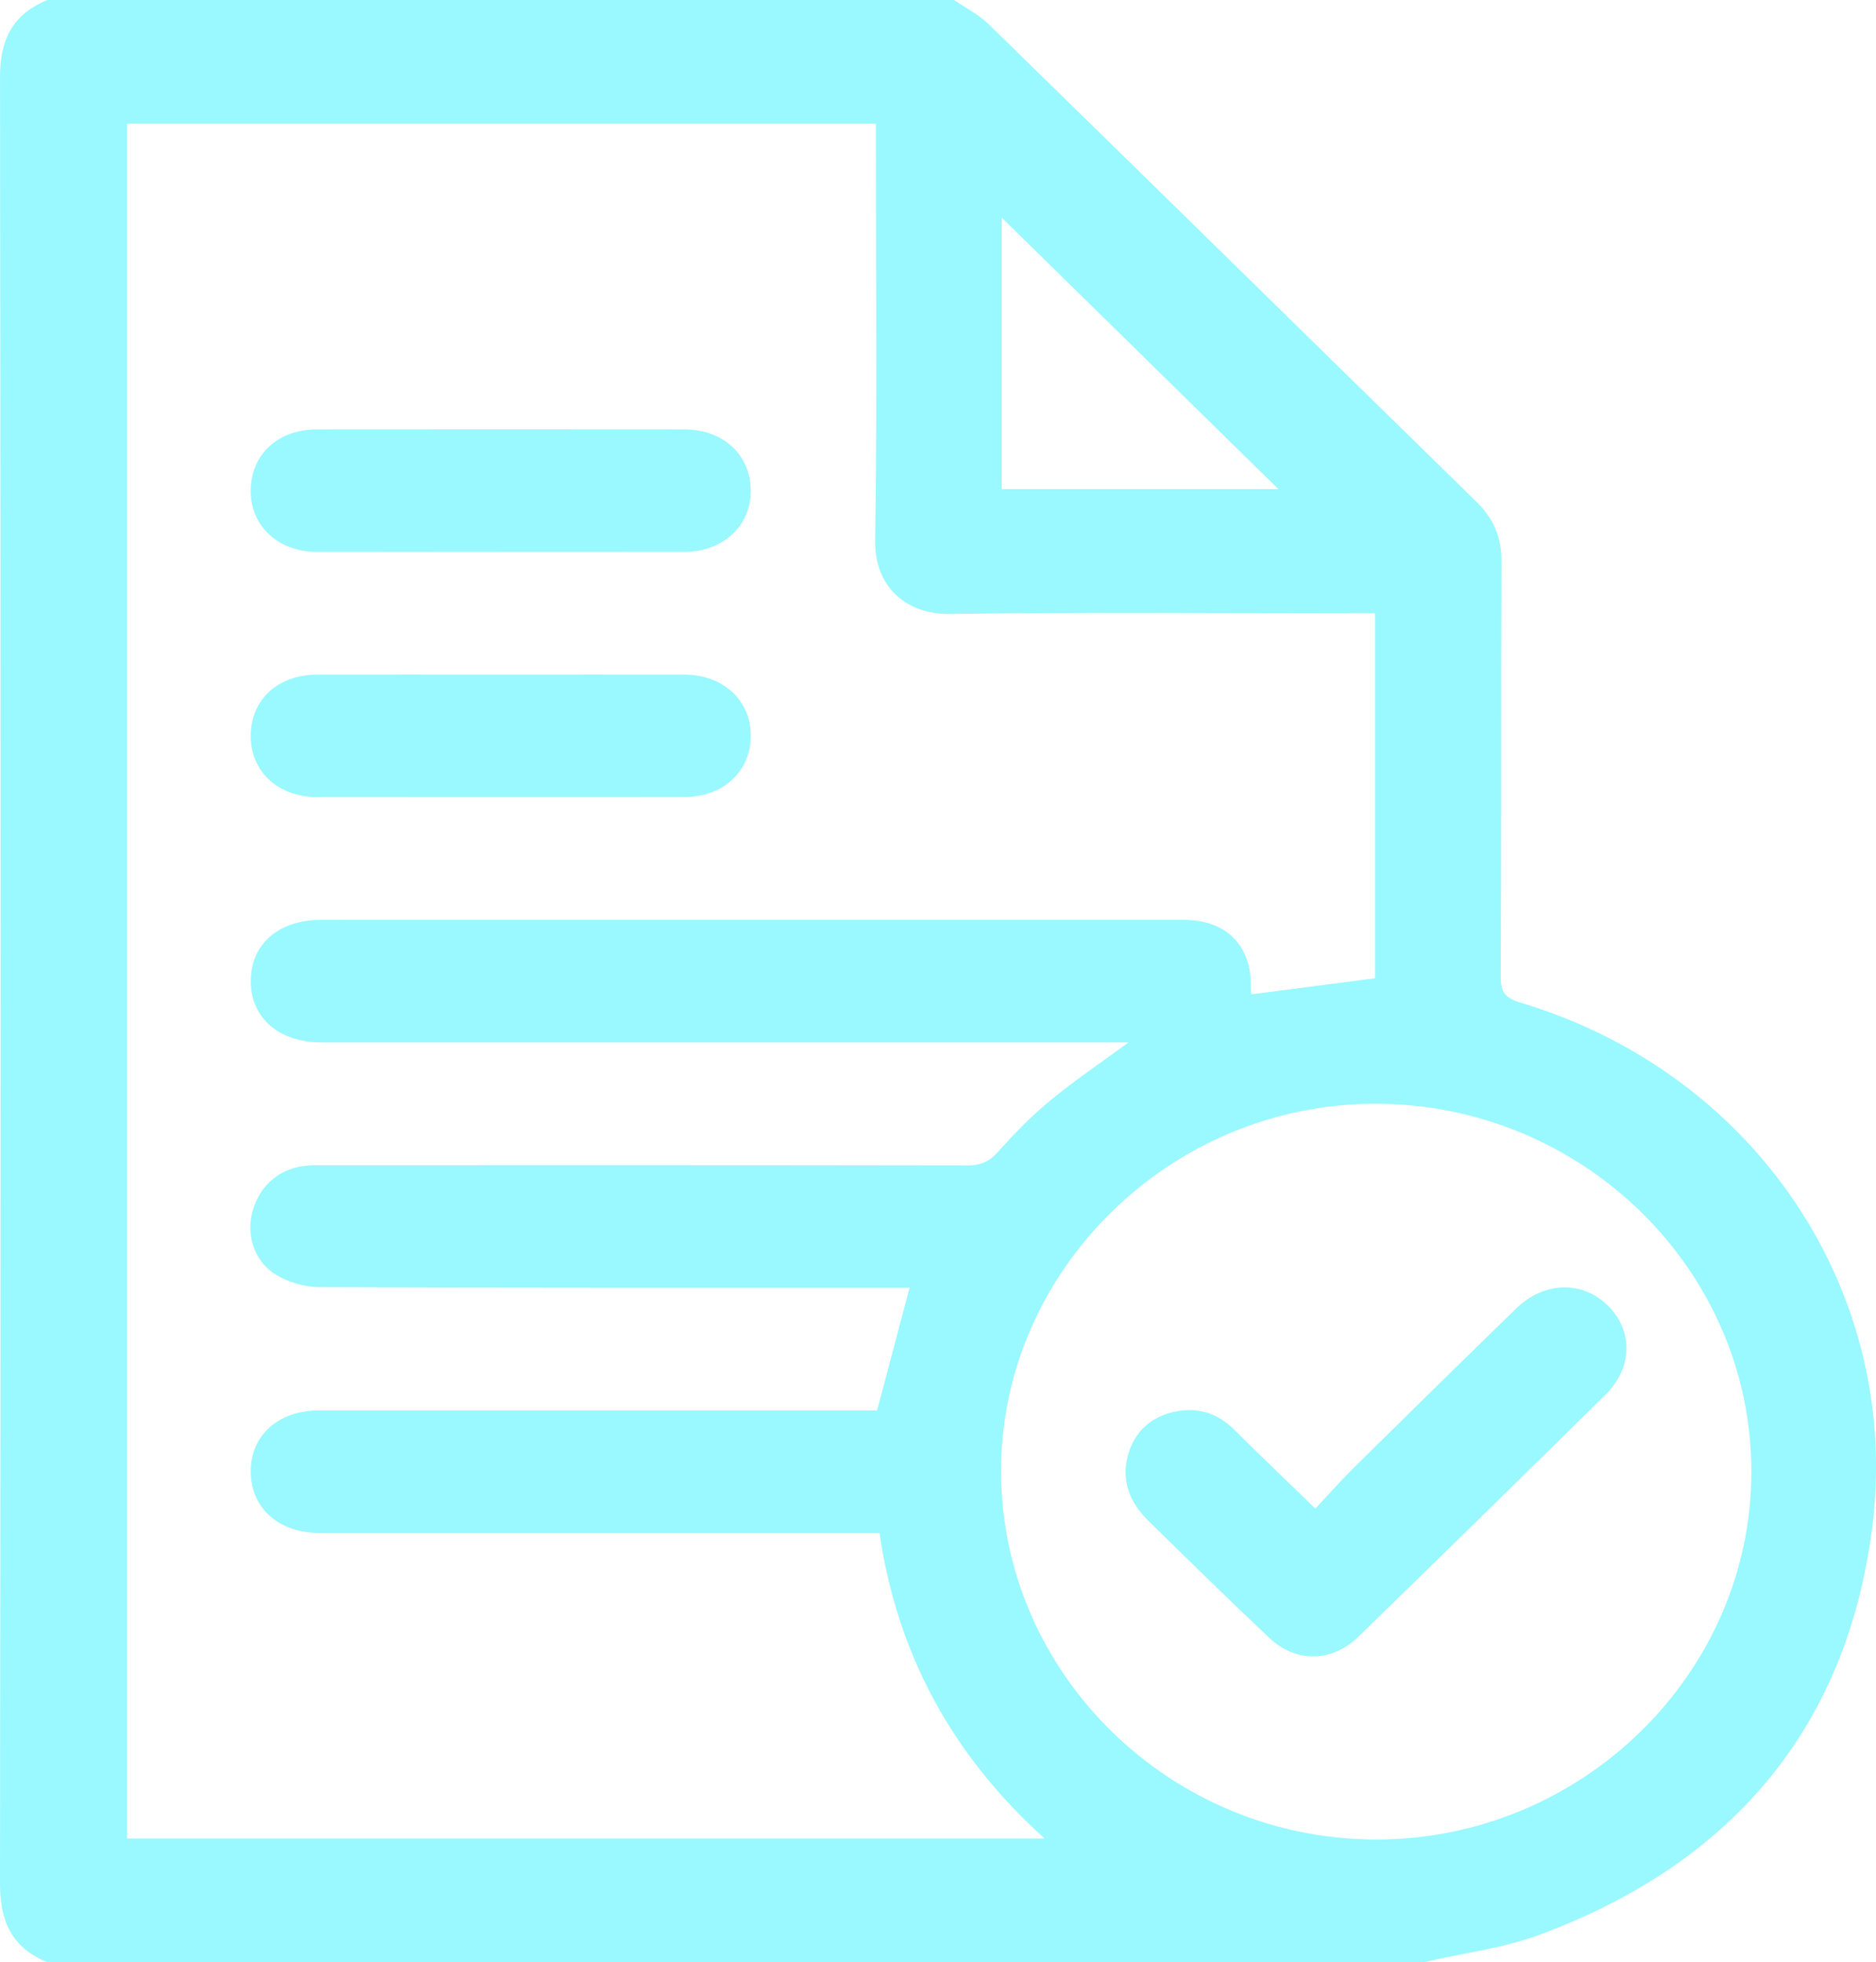 <?xml version="1.0" encoding="UTF-8"?> <svg xmlns="http://www.w3.org/2000/svg" width="65" height="68" viewBox="0 0 65 68" fill="none"><g clip-path="url(#clip0_2_7021)"><path d="M49.306 68H1.643C0.402 67.489 -0.001 66.576 3.39451e-06 65.268C0.028 44.401 0.028 23.533 0.001 2.666C3.39447e-06 1.375 0.433 0.497 1.643 0C12.114 0 22.586 0 33.057 0C33.458 0.276 33.909 0.502 34.252 0.835C39.893 6.346 45.516 11.873 51.154 17.387C51.753 17.971 52.025 18.618 52.023 19.452C52.001 24.252 52.023 29.053 51.998 33.853C51.995 34.397 52.163 34.59 52.691 34.748C60.797 37.178 65.937 44.761 64.859 53.003C63.956 59.91 59.978 64.583 53.356 67.04C52.069 67.518 50.66 67.688 49.309 68H49.306ZM4.402 4.282V63.71H36.193C32.957 60.792 31.084 57.287 30.472 53.12C30.124 53.12 29.833 53.12 29.542 53.12C23.381 53.12 17.22 53.122 11.059 53.12C9.634 53.12 8.678 52.242 8.688 50.963C8.697 49.728 9.659 48.876 11.052 48.876C17.281 48.876 23.51 48.876 29.738 48.876C29.981 48.876 30.222 48.876 30.39 48.876C30.777 47.414 31.142 46.035 31.516 44.624C31.286 44.624 31.063 44.624 30.838 44.624C24.248 44.624 17.659 44.632 11.07 44.604C10.56 44.601 9.99 44.436 9.56 44.172C8.755 43.678 8.494 42.689 8.796 41.827C9.117 40.91 9.878 40.379 10.909 40.378C18.445 40.375 25.983 40.374 33.52 40.386C33.962 40.386 34.261 40.269 34.56 39.935C35.125 39.306 35.718 38.69 36.372 38.15C37.22 37.45 38.138 36.833 39.102 36.122C37.536 36.122 36.054 36.122 34.57 36.122C26.762 36.122 18.953 36.122 11.146 36.122C9.657 36.122 8.682 35.271 8.689 33.984C8.695 32.718 9.651 31.883 11.104 31.878C11.645 31.875 12.187 31.878 12.728 31.878C22.161 31.878 31.595 31.878 41.027 31.878C42.491 31.878 43.374 32.774 43.339 34.212C43.336 34.312 43.352 34.412 43.355 34.458C44.813 34.268 46.23 34.084 47.642 33.9V21.25C47.386 21.25 47.165 21.25 46.945 21.25C42.273 21.25 37.602 21.207 32.931 21.277C31.411 21.299 30.296 20.356 30.322 18.709C30.395 14.129 30.348 9.547 30.349 4.965C30.349 4.749 30.349 4.534 30.349 4.285H4.402V4.282ZM60.682 50.999C60.682 43.993 54.828 38.259 47.668 38.249C40.578 38.238 34.692 44.002 34.685 50.962C34.677 57.974 40.525 63.734 47.664 63.745C54.8 63.757 60.683 57.995 60.682 50.999ZM34.708 16.951H44.296C41.119 13.832 37.898 10.671 34.708 7.541V16.951Z" fill="#9AF8FF"></path><path d="M17.283 19.124C15.184 19.124 13.086 19.127 10.987 19.124C9.653 19.122 8.7 18.254 8.688 17.037C8.675 15.769 9.61 14.882 10.981 14.88C15.224 14.877 19.466 14.875 23.708 14.88C25.075 14.882 26.023 15.778 26.012 17.035C26.002 18.242 25.04 19.122 23.712 19.124C21.569 19.127 19.425 19.124 17.281 19.125L17.283 19.124Z" fill="#9AF8FF"></path><path d="M17.35 23.378C19.47 23.378 21.592 23.374 23.712 23.378C25.045 23.38 26.001 24.257 26.013 25.468C26.025 26.718 25.067 27.621 23.708 27.621C19.466 27.624 15.224 27.624 10.981 27.62C9.645 27.62 8.698 26.748 8.688 25.529C8.677 24.264 9.614 23.38 10.987 23.378C13.107 23.374 15.229 23.378 17.35 23.378Z" fill="#9AF8FF"></path><path d="M45.575 52.279C46.048 51.774 46.474 51.288 46.934 50.835C48.793 49 50.657 47.17 52.53 45.347C53.504 44.399 54.827 44.37 55.716 45.251C56.59 46.115 56.572 47.399 55.63 48.328C52.783 51.134 49.929 53.932 47.063 56.72C46.145 57.613 44.897 57.627 43.978 56.757C42.565 55.423 41.179 54.063 39.791 52.703C39.164 52.088 38.85 51.346 39.07 50.474C39.271 49.684 39.8 49.148 40.602 48.944C41.422 48.736 42.151 48.935 42.763 49.543C43.648 50.425 44.553 51.287 45.574 52.278L45.575 52.279Z" fill="#9AF8FF"></path></g><defs><clipPath id="clip0_2_7021"><rect width="65" height="68" fill="white"></rect></clipPath></defs></svg> 